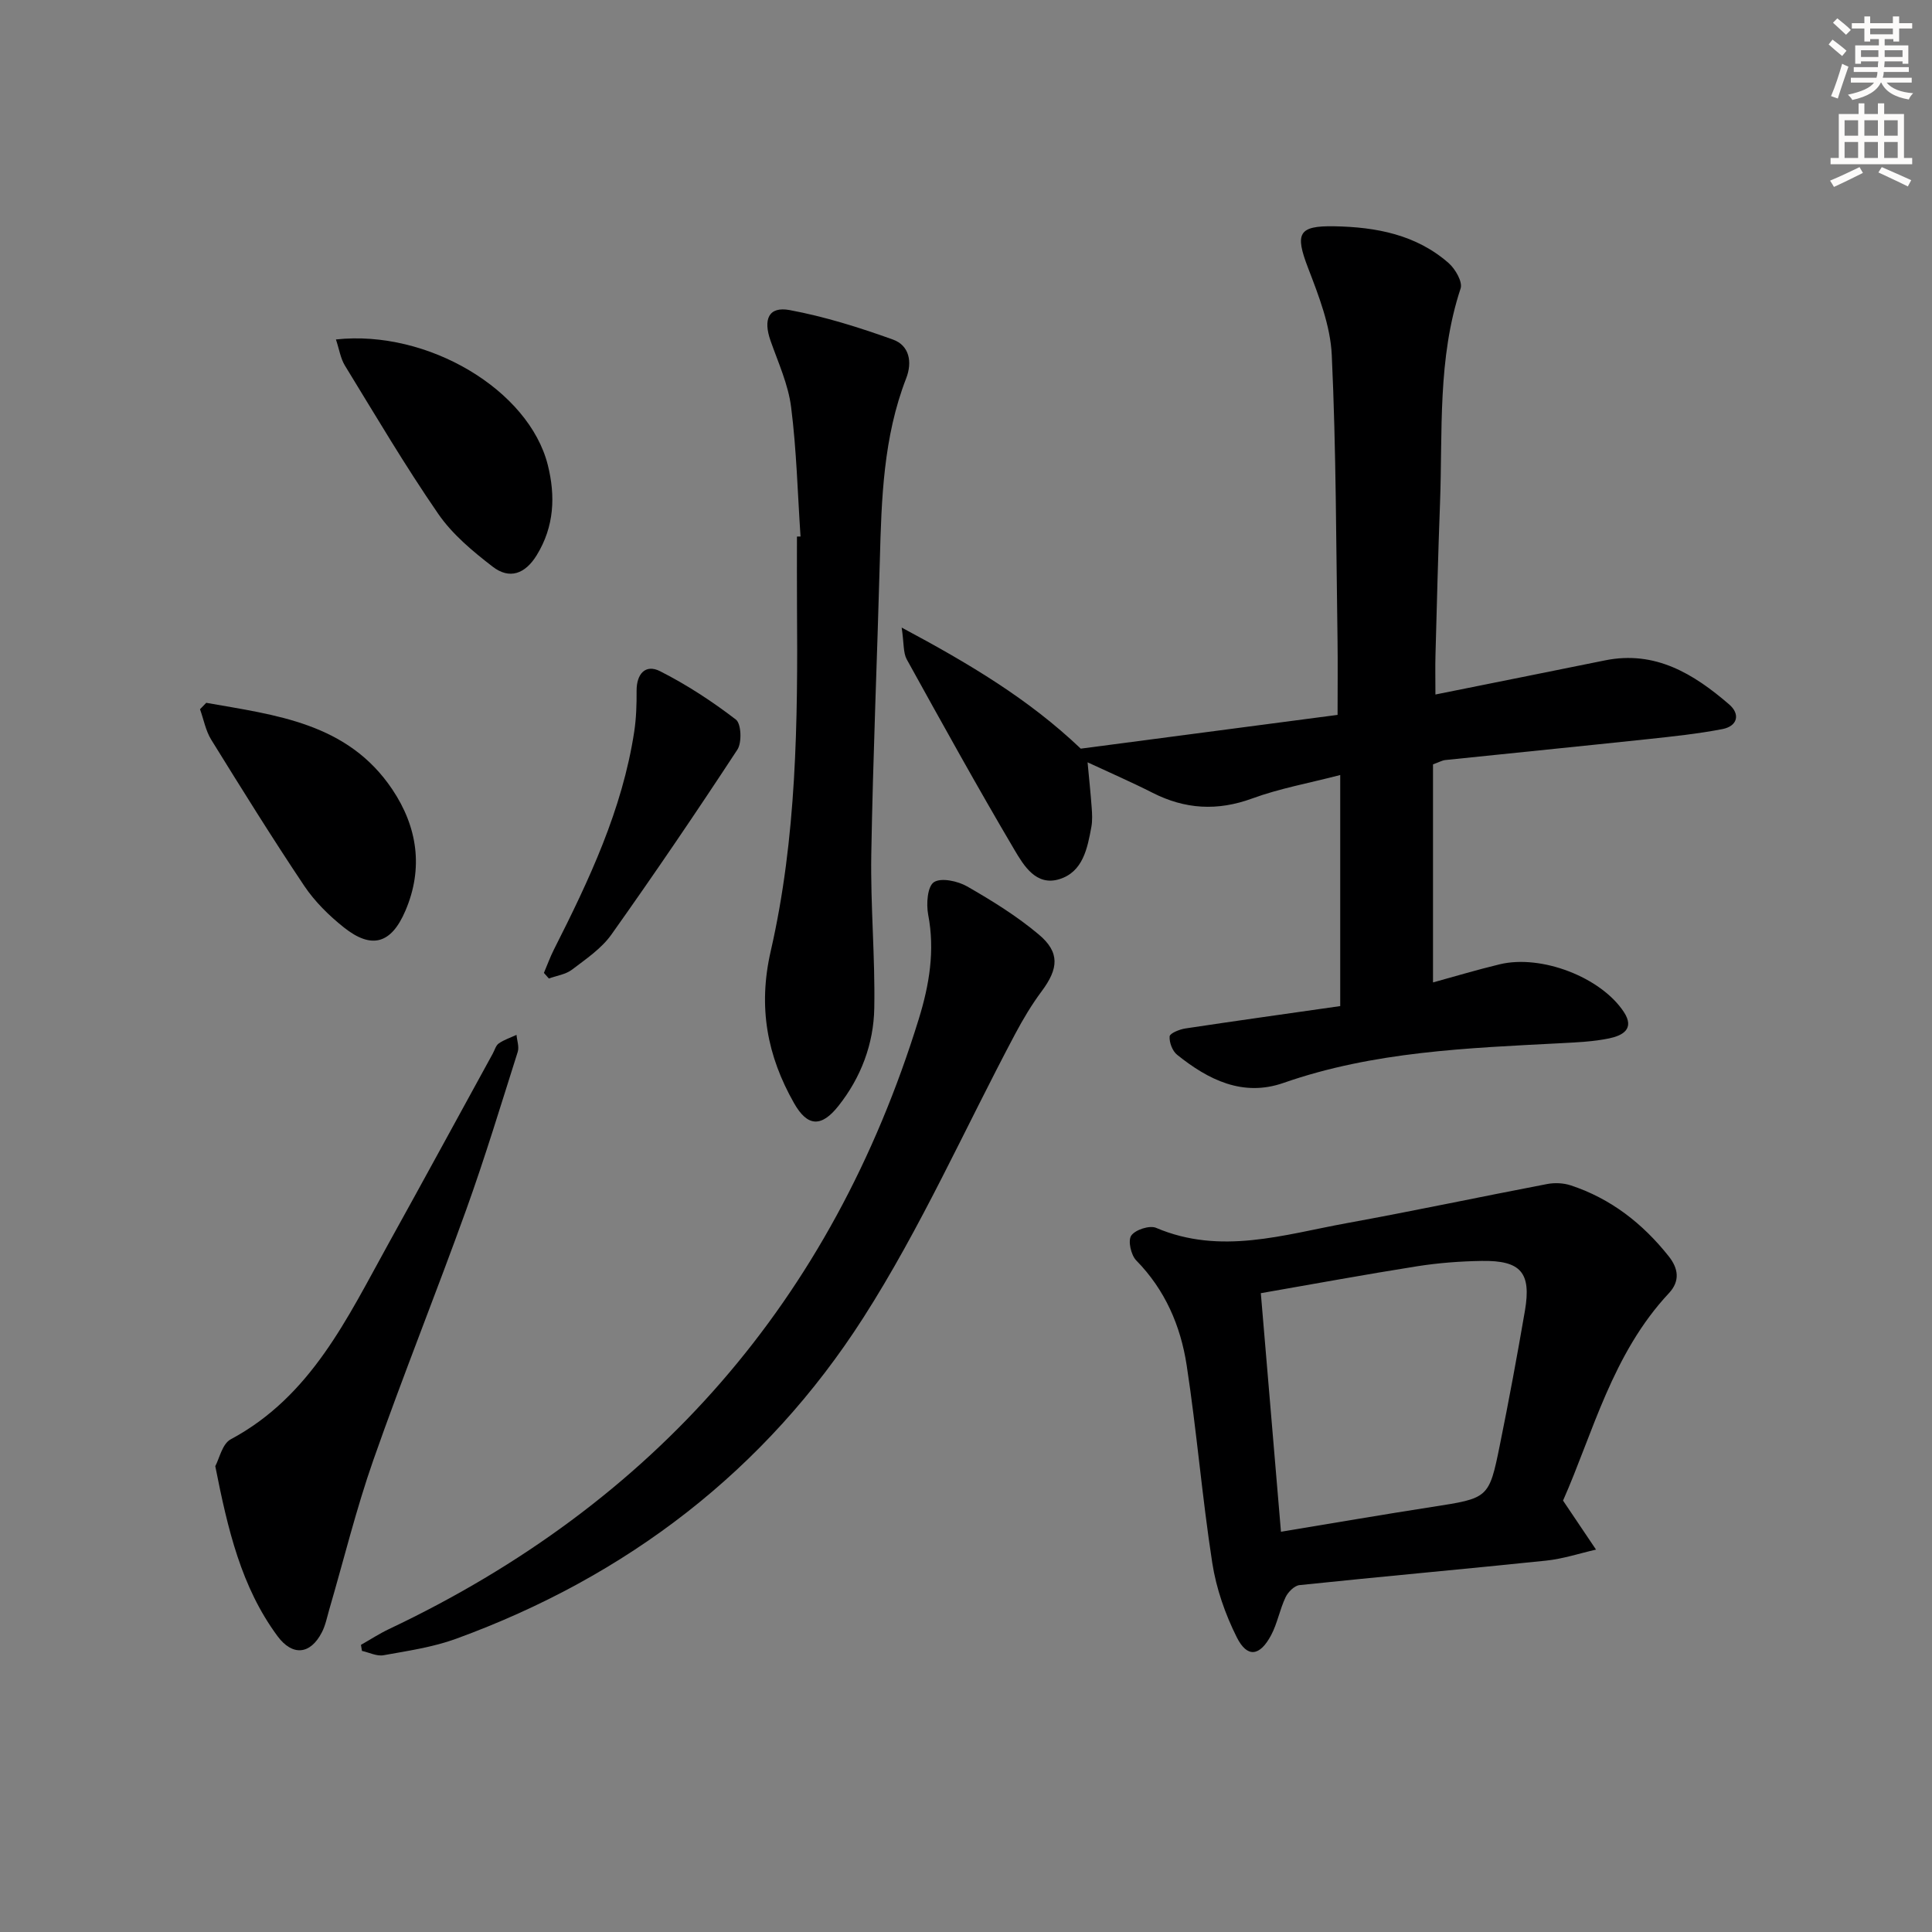 <svg enable-background="new 0 0 400 400" viewBox="0 0 400 400" xmlns="http://www.w3.org/2000/svg"><rect x="0" y="0" width="400" height="400" fill="#808080" stroke="none"/><g fill="#000001"><path d="m186.68 129.93c14.05 7.51 26.31 14.81 37.08 25.07 17.27-2.27 34.98-4.6 53.17-6.99 0-5.72.06-10.66-.01-15.59-.3-19.64-.28-39.29-1.19-58.9-.28-6.09-2.68-12.24-4.91-18.05-2.74-7.13-2.04-8.76 5.45-8.62 8.65.16 16.94 1.72 23.67 7.63 1.37 1.21 2.92 3.89 2.46 5.25-4.81 14.54-3.7 29.58-4.26 44.48-.4 10.47-.65 20.94-.94 31.41-.07 2.46-.01 4.92-.01 8.17 12.14-2.44 23.64-4.74 35.13-7.07 10.38-2.1 18.35 2.8 25.68 9.12 2.36 2.03 1.74 4.5-1.39 5.11-5.03.97-10.15 1.51-15.26 2.06-14.04 1.49-28.09 2.89-42.13 4.35-.64.07-1.24.43-2.53.89v45.15c4.41-1.21 9.07-2.61 13.8-3.75 8.61-2.08 20.93 2.65 25.69 9.84 2.38 3.59-.32 4.93-3.04 5.5-3.23.67-6.59.81-9.91.99-19.41 1.01-38.83 1.71-57.48 8.22-8.43 2.95-15.59-.64-22.04-5.82-.98-.78-1.65-2.57-1.55-3.81.06-.65 2.06-1.46 3.27-1.64 10.65-1.61 21.32-3.09 32.05-4.63 0-16.09 0-31.48 0-47.84-6.5 1.69-12.54 2.77-18.21 4.85-7.23 2.65-13.92 2.25-20.68-1.19-4.27-2.17-8.68-4.08-13.42-6.29.31 3.31.63 6.34.85 9.36.1 1.32.17 2.7-.06 3.99-.82 4.47-1.75 9.35-6.65 10.85-4.8 1.47-7.36-2.83-9.28-6.08-7.68-13.01-15-26.24-22.31-39.46-.74-1.38-.55-3.3-1.04-6.56z"/><path d="m323.61 310.68c2.8 4.16 4.82 7.16 6.83 10.15-3.44.78-6.85 1.92-10.33 2.28-17.01 1.77-34.05 3.29-51.06 5.07-1.07.11-2.38 1.44-2.89 2.52-1.2 2.52-1.69 5.4-2.99 7.85-2.35 4.4-4.95 4.74-7.11.43-2.4-4.79-4.25-10.1-5.07-15.38-2.11-13.61-3.22-27.37-5.31-40.98-1.25-8.12-4.46-15.58-10.43-21.66-1.09-1.11-1.76-4.09-1.04-5.14.82-1.21 3.8-2.18 5.14-1.61 13.38 5.7 26.45 1.4 39.53-.98 13.85-2.52 27.62-5.45 41.44-8.09 1.57-.3 3.38-.22 4.89.28 8.29 2.73 14.9 7.9 20.28 14.68 1.97 2.48 2.42 5.09.04 7.64-11.75 12.55-15.73 28.98-21.92 42.94zm-58.4 6.45c10.75-1.77 20.98-3.54 31.24-5.13 11.72-1.82 11.83-1.73 14.07-12.78 1.88-9.25 3.6-18.54 5.2-27.85 1.35-7.89-.84-10.43-8.92-10.31-4.46.07-8.96.41-13.36 1.1-10.74 1.7-21.43 3.67-32.4 5.58 1.43 16.9 2.78 32.86 4.17 49.39z"/><path d="m74.73 340.55c1.93-1.09 3.79-2.31 5.79-3.26 55.04-26.06 91.71-68.08 109.7-126.31 2.18-7.06 3.38-14.15 1.95-21.61-.42-2.2-.16-5.83 1.18-6.72 1.49-.99 4.93-.24 6.88.87 5.16 2.96 10.3 6.14 14.84 9.96 4.41 3.7 4.08 7.07.61 11.73-2.07 2.78-3.87 5.79-5.5 8.86-10.44 19.64-19.51 40.14-31.47 58.8-20.24 31.58-48.95 53.54-84.31 66.43-4.78 1.74-9.95 2.49-15 3.4-1.39.25-2.97-.57-4.46-.9-.07-.43-.14-.84-.21-1.25z"/><path d="m165.74 111.08c-.6-8.94-.82-17.93-1.95-26.8-.59-4.68-2.66-9.19-4.25-13.71-1.58-4.49-.4-7.18 3.96-6.37 7.26 1.35 14.4 3.6 21.37 6.1 3.4 1.22 4.06 4.65 2.74 8.04-4.72 12.16-5.11 24.92-5.45 37.72-.55 20.27-1.42 40.54-1.77 60.81-.18 10.61.81 21.24.62 31.85-.13 7.42-2.75 14.36-7.42 20.25-3.52 4.45-6.4 4.35-9.19-.57-5.57-9.81-7.49-19.89-4.83-31.48 5.37-23.43 5.62-47.44 5.44-71.4-.03-4.81-.01-9.62-.01-14.43.25 0 .49-.01.74-.01z"/><path d="m44.57 303.55c.84-1.54 1.44-4.61 3.19-5.55 16.68-8.93 24.15-25.14 32.68-40.53 7.25-13.08 14.39-26.22 21.58-39.33.4-.73.64-1.7 1.26-2.12 1.1-.76 2.43-1.19 3.66-1.76.1 1.18.58 2.48.25 3.52-3.46 10.91-6.78 21.88-10.65 32.64-6.24 17.34-13.13 34.44-19.23 51.83-3.56 10.15-6.12 20.64-9.14 30.98-.46 1.59-.78 3.27-1.53 4.72-2.37 4.62-6.08 4.99-9.18.8-7.52-10.17-10.3-22.12-12.89-35.2z"/><path d="m42.7 145.51c14.37 2.55 29.28 4.13 38.53 17.94 5.18 7.73 6.49 16.28 2.7 25.12-2.92 6.83-6.97 8.03-12.74 3.44-3.08-2.45-6.02-5.35-8.2-8.6-6.65-9.93-12.96-20.09-19.25-30.25-1.16-1.87-1.57-4.2-2.33-6.32.43-.44.86-.89 1.29-1.33z"/><path d="m69.55 70.28c19.07-2.07 39.96 10.49 43.86 25.97 1.61 6.4 1.37 12.74-2.29 18.7-2.42 3.93-5.66 5.04-9.11 2.38-4.14-3.19-8.37-6.71-11.29-10.96-6.86-9.95-13-20.39-19.32-30.7-.9-1.48-1.16-3.34-1.85-5.39z"/><path d="m112.61 201.43c.69-1.61 1.28-3.27 2.07-4.83 7.29-14.4 14.16-28.95 16.63-45.12.42-2.78.51-5.64.49-8.45-.02-3.52 1.84-5.6 4.87-4.06 5.52 2.8 10.78 6.24 15.69 10.01 1.11.85 1.27 4.75.31 6.22-8.46 12.91-17.14 25.69-26.08 38.28-2.06 2.91-5.27 5.07-8.17 7.28-1.3.99-3.17 1.24-4.78 1.83-.34-.39-.68-.77-1.03-1.16z"/></g><path d="m378.6 9.2.8-1c.9.7 1.9 1.4 2.9 2.3l-.9 1.1c-1.1-.9-2-1.7-2.8-2.4zm.5 10.7c.9-2.1 1.6-4.3 2.3-6.7.4.2.8.4 1.3.6-.7 2.1-1.5 4.3-2.2 6.6zm.4-15.2.9-.9c1 .8 2 1.6 2.8 2.4l-1 1c-1-.9-1.9-1.8-2.7-2.5zm12.5-1.3h1.2v1.4h2.7v1.1h-2.7v2.7h-1.2v-.5h-1.8v1.3h4.9v3.8h-1.2v-.5h-3.7c0 .4-.1.9-.1 1.2h5.1v1h-5.2c0 .5-.1.9-.2 1.2h6v1h-5.2c1.1 1.3 2.9 2 5.5 2.2-.4.4-.7.8-.9 1.3-2.9-.5-4.8-1.6-5.7-3.5h-.1c-.8 1.7-2.7 2.9-5.9 3.6-.2-.4-.6-.8-.9-1.1 2.8-.6 4.6-1.4 5.4-2.5h-4.8v-1h5.3c.1-.3.2-.7.2-1.2h-4.9v-1h5c0-.4 0-.8.1-1.2h-3.6v.5h-1.2v-3.8h4.9v-1.3h-1.8v.5h-1.2v-2.7h-2.6v-1.1h2.6v-1.4h1.2v1.4h4.7v-1.4zm-6.7 8.4h3.6c0-.4 0-.9 0-1.4h-3.6zm1.9-4.7h4.7v-1.2h-4.7zm6.7 3.3h-3.7v1.4h3.7z" fill="#fcfbfa"/><path d="m384.7 21.4h1.3v2.2h2.8v-2.2h1.3v2.2h4.1v9.1h1.7v1.3h-16.9v-1.3h1.7v-9.1h4.1v-2.2zm.3 13.2.7 1.2c-1.8.9-3.8 1.9-6 2.9-.2-.4-.5-.8-.8-1.3 2.4-1 4.4-2 6.1-2.8zm-3.1-6.5h2.8v-3.2h-2.8zm0 4.6h2.8v-3.3h-2.8zm4.1-4.6h2.8v-3.2h-2.8zm0 4.6h2.8v-3.3h-2.8zm3.6 1.9c2.1.9 4.1 1.8 6.1 2.7l-.7 1.3c-2.2-1.1-4.2-2-6.1-2.9zm3.3-9.7h-2.8v3.2h2.8zm-2.8 7.8h2.8v-3.3h-2.8z" fill="#fcfbfa"/></svg>